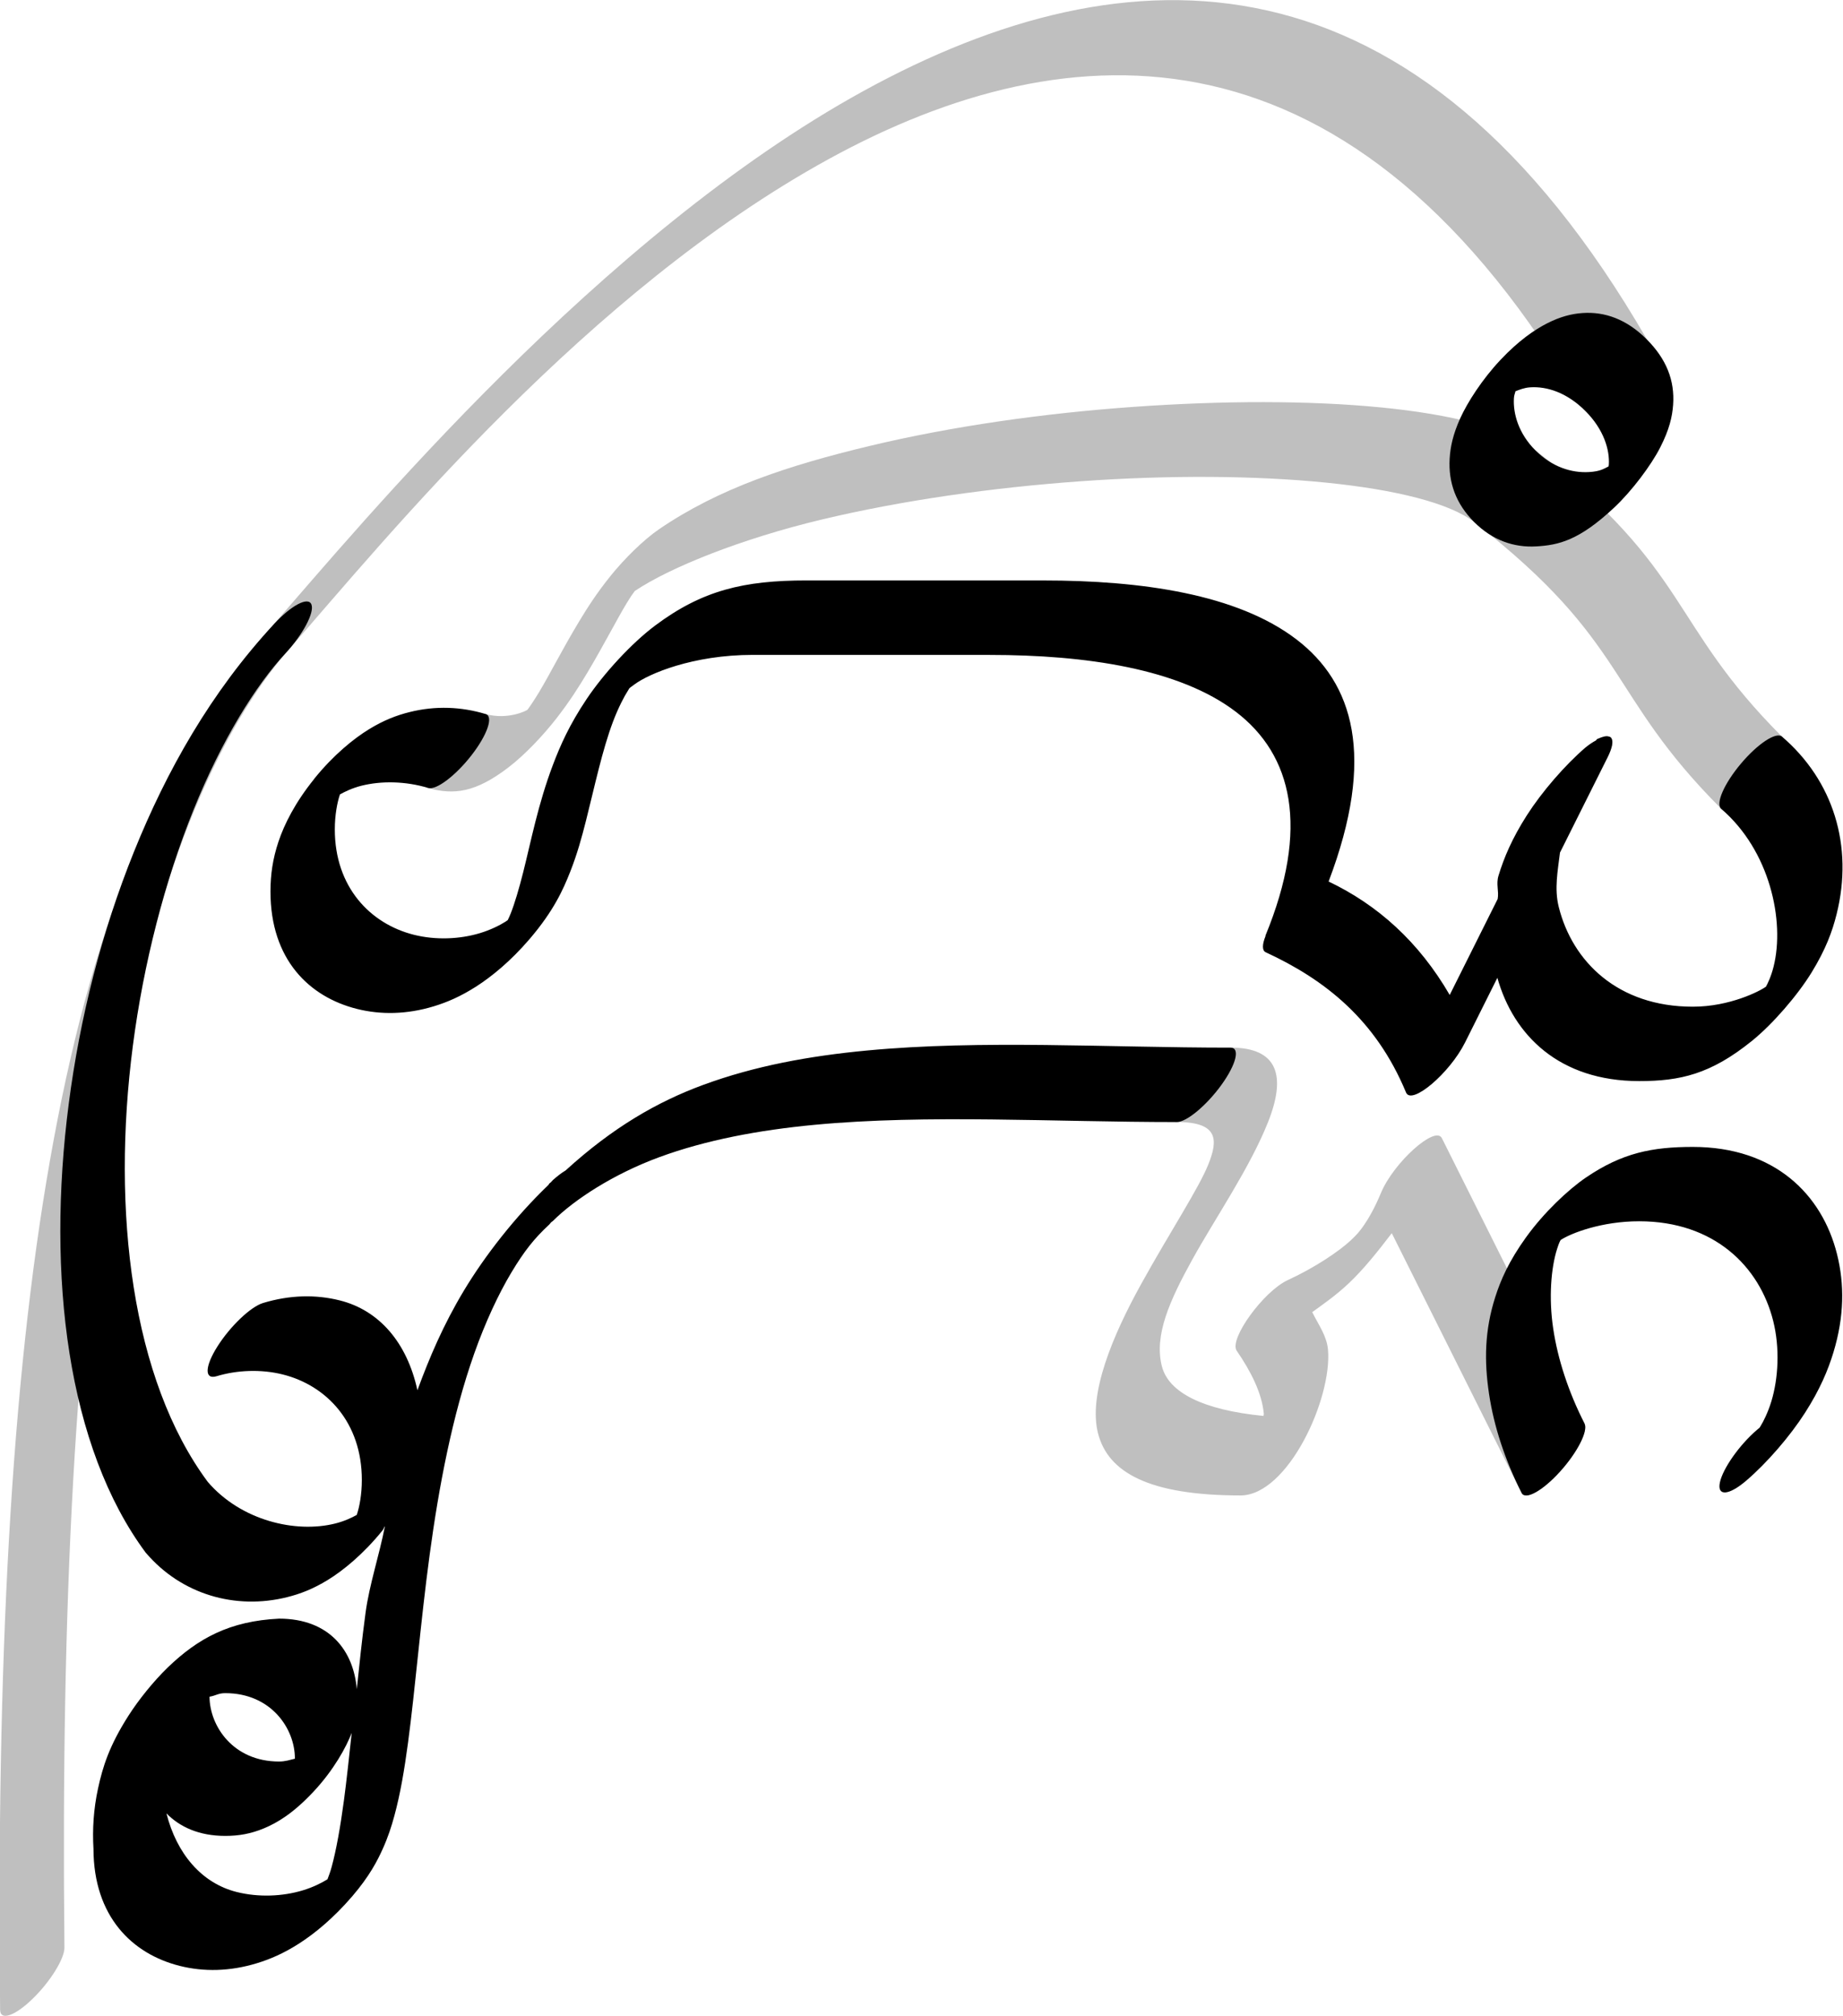 <?xml version="1.0" encoding="UTF-8"?>
<!-- Created with Inkscape (http://www.inkscape.org/) -->
<svg width="626.61mm" height="685.19mm" version="1.1" viewBox="0 0 626.61 685.19" xmlns="http://www.w3.org/2000/svg">
 <g transform="translate(229.96 266.39)">
  <g transform="matrix(11.802 -14.033 4.165 3.503 -7484.2 1661.1)" fill="currentColor" stroke-linecap="round" stroke-linejoin="round">
   <path transform="translate(-4.957 11.028)" d="m334.39 819.32c-1.741-0.109-3.401 0.941-5.041 2.772-1.64 1.831-3.33 4.519-5.154 8.08-3.648 7.121-7.801 17.737-12.65 31.771-0.157 0.456 0.085 0.954 0.541 1.111 0.456 0.157 0.954-0.085 1.111-0.541 4.837-14.001 8.981-24.573 12.553-31.545 1.786-3.486 3.434-6.07 4.902-7.709 1.468-1.639 2.685-2.255 3.629-2.195 2.822 0.177 8.653-0.115 13.408 6.092 4.755 6.206 8.373 19.221 5.465 46.238-0.051 0.479 0.296 0.909 0.775 0.961 0.48 0.052 0.911-0.295 0.963-0.775 2.931-27.229-0.608-40.693-5.814-47.488s-12.141-6.611-14.688-6.771zm0.344 13c-0.478 0.066-0.813 0.508-0.746 0.986 0.209 1.504 0.498 2.437 1.254 2.998 0.378 0.281 0.871 0.373 1.268 0.322 0.397-0.051 0.719-0.2 1.012-0.359 0.585-0.32 1.089-0.717 1.447-0.908 0.153-0.082 0.238-0.1 0.279-0.109 0.764 0.743 2.024 3.022 3.238 6.047 1.228 3.058 2.498 6.892 3.643 10.867 2.29 7.95 4.073 16.551 4.117 20.479 0.138 12.296-0.859 13.136-1.119 23.289-0.013 0.483 0.369 0.884 0.852 0.896 0.482 0.011 0.882-0.37 0.895-0.852 0.257-10.04 1.26-10.963 1.121-23.354-0.049-4.405-1.871-12.908-4.186-20.943-1.157-4.018-2.44-7.896-3.701-11.035-1.261-3.14-2.405-5.503-3.691-6.715-0.34-0.32-0.84-0.473-1.248-0.443-0.408 0.029-0.731 0.175-1.022 0.33-0.582 0.31-1.081 0.71-1.463 0.918-0.191 0.104-0.343 0.151-0.396 0.158-0.054 7e-3 0.012 0.018-2e-3 8e-3 -0.028-0.021-0.38-0.508-0.564-1.834-0.066-0.478-0.508-0.813-0.986-0.746zm4.086 49.137c-0.468 0.118-0.752 0.592-0.635 1.061 0.499 1.998 0.235 2.692-0.221 3.201-0.456 0.51-1.42 0.887-2.502 1.602-1.082 0.715-2.201 1.895-2.635 3.943-0.434 2.048-0.275 4.922 0.824 9.324 0.569 2.23 2.461 0.485 3.109-1.697 0.185-0.63 0.241-1.49 0.344-2.26 0.265 0.223 0.52 0.461 0.85 0.59 0.372 0.145 0.802 0.106 1.219 0.039l-2.135 16.65c-0.06 0.478 0.278 0.915 0.756 0.977 0.479 0.062 0.917-0.277 0.979-0.756l2.346-18.297c0.106-0.84-0.924-1.325-1.504-0.709-0.285 0.304-0.511 0.435-0.656 0.482-0.145 0.047-0.223 0.041-0.369-0.016-0.292-0.114-0.813-0.608-1.326-1.42-0.449-0.707-1.539-0.44-1.609 0.395-0.125 1.52-0.3 2.911-0.57 3.832-0.011 0.038-0.024 0.043-0.035 0.08-0.643-3.158-0.799-5.487-0.51-6.854 0.344-1.628 1.028-2.278 1.887-2.846 0.859-0.567 1.974-0.924 2.844-1.897 0.87-0.973 1.18-2.51 0.611-4.789-0.117-0.469-0.592-0.754-1.06-0.637z" opacity=".25" style="-inkscape-stroke:none"/>
   <path d="m329.52 830.36c-1.726-0.286-3.377 0.773-4.904 2.455s-3.005 4.096-4.357 7.019c-2.706 5.847-4.887 13.737-5.449 21.74-6e-5 6e-3 -6e-5 0.012 0 0.018-0.164 3.354 0.257 6.561 1.059 8.516 0.2 0.489 0.422 0.906 0.73 1.252s0.784 0.661 1.352 0.623c0.04-3e-3 0.053-0.051 0.092-0.057-0.477 0.895-1.014 1.602-1.459 2.553-0.448 0.958-0.782 1.73-1.191 2.658 0.506-1.689 0.677-4.137 0.074-6.553-0.624-2.267-1.244-3.081-2.019-3.359-0.378-0.13-0.811-0.09-1.145 0.055-0.667 0.29-1.045 0.834-1.402 1.467-0.354 0.628-0.655 1.387-0.914 2.213-0.96 2.731-1.031 6.083-0.631 8.842 0.2 1.382 0.517 2.608 0.953 3.564 0.218 0.478 0.462 0.892 0.785 1.232s0.769 0.629 1.311 0.646c0.492 0.015 0.805-0.231 1.035-0.451 0.23-0.22 0.414-0.472 0.605-0.77 0.382-0.595 0.773-1.371 1.201-2.287 0.856-1.833 1.845-4.214 2.922-6.516 1.077-2.301 2.252-4.525 3.391-5.965 0.569-0.72 1.131-1.232 1.592-1.48 0.461-0.248 0.755-0.275 1.133-0.117 0.018 5.3e-4 0.035 5.3e-4 0.053 0 0.013 0.011 0.026 0.021 0.039 0.031 0.55 0.16 1.382 0.993 2.176 2.522 0.794 1.528 1.57 3.661 2.316 6.137 1.493 4.952 2.883 11.284 4.359 17.197 0.117 0.469 0.592 0.754 1.06 0.637 0.468-0.117 0.753-0.591 0.637-1.059-1.467-5.878-2.857-12.221-4.383-17.279-0.763-2.529-1.555-4.736-2.439-6.438-0.791-1.522-1.686-2.616-2.857-3.141-0.08-0.093-0.178-0.168-0.289-0.221-0.018-7e-3 -0.037-8.1e-4 -0.055-8e-3 -0.014-4e-3 -0.023-0.021-0.037-0.025-9e-3 5e-3 -0.018 0.01-0.027 0.016-0.845-0.308-1.758-0.199-2.516 0.209-0.729 0.393-1.355 1.04-1.963 1.781 0.552-2.409 0.679-5.041 0.348-7.326-0.2-1.382-0.517-2.608-0.953-3.564-0.2-0.44-0.719-0.634-1.158-0.434-0.44 0.2-0.634 0.719-0.434 1.158 0.329 0.723 0.631 1.829 0.814 3.092 0.366 2.525 0.266 5.704-0.553 8.023-0.205 0.58-0.409 0.966-0.551 1.154-0.012 0.016 6e-3 -3e-3 -4e-3 0.01-0.101-0.127-0.241-0.346-0.381-0.688-0.614-1.497-1.083-4.626-0.93-7.766 0.547-7.76 2.689-15.487 5.291-21.109 1.302-2.813 2.723-5.1 4.064-6.578 1.341-1.478 2.526-2.038 3.324-1.906 0.477 0.079 0.928-0.244 1.006-0.721 0.078-0.476-0.245-0.926-0.721-1.004zm-1.719 8.146c-0.568 0.038-1.003 0.395-1.316 0.811-0.313 0.416-0.564 0.942-0.805 1.625-0.965 2.734-1.033 6.092-0.633 8.855 0.2 1.382 0.517 2.61 0.953 3.566 0.218 0.478 0.462 0.89 0.785 1.23 0.323 0.34 0.769 0.631 1.311 0.648 0.692 0.022 1.11-0.388 1.443-0.764s0.621-0.822 0.914-1.301c0.586-0.958 1.192-2.054 1.727-2.688 0.267-0.317 0.514-0.491 0.607-0.525 0.094-0.035 0.015-0.07 0.174 0.055 0.318 0.249 1.115 1.594 1.836 4.482l2.822 11.309c1.152 4.616 2.071 9.642 2.133 14.068 0.062 4.426-0.758 8.192-2.826 10.414-5e-5 5e-3 -5e-5 0.01 0 0.016-0.163 0.176-0.247 0.412-0.23 0.652 0.32 3.945 0.358 7.986-0.314 12.355-0.121 0.79 0.793 1.315 1.414 0.812l1.303-1.055c-0.624 3.09-0.724 7.12 0.227 10.93 0.488 1.956 0.95 3.144 1.916 3.777 0.483 0.317 1.189 0.352 1.686 0.1 0.497-0.252 0.827-0.659 1.121-1.143 1.176-1.934 1.857-5.538 1.869-9.752 2e-3 -0.483-0.39-0.876-0.873-0.877-0.483-2e-3 -0.875 0.388-0.877 0.871-0.011 4.004-0.828 7.558-1.613 8.85-0.176 0.29-0.316 0.4-0.375 0.441-0.133-0.103-0.718-0.926-1.158-2.691-0.897-3.593-0.795-7.58-0.186-10.416 0.206-0.961 0.506-1.511 0.787-2.131l1.926-1.557c0.087-0.071 0.159-0.158 0.213-0.256h2e-3v-2e-3c0.064-0.122 0.098-0.258 0.1-0.396-9.5e-4 -0.037-4e-3 -0.074-0.01-0.111-0.011-0.103-0.04-0.204-0.086-0.297-0.015-0.034-0.033-0.068-0.053-0.1-0.011-0.023-0.022-0.046-0.035-0.068-0.013-2e-3 -0.026-3e-3 -0.039-4e-3 -0.059-0.082-0.133-0.154-0.217-0.211-0.505-0.28-1.162-0.304-1.668-0.08-0.506 0.224-0.876 0.611-1.195 1.072-0.152 0.219-0.208 0.637-0.34 0.896l-1.934 1.565c0.386-3.613 0.418-7.059 0.164-10.35 2.342-2.758 3.114-6.806 3.051-11.279-0.065-4.648-1.014-9.776-2.186-14.469l-2.822-11.307c-0.752-3.014-1.388-4.602-2.451-5.436-0.532-0.417-1.289-0.53-1.859-0.32-0.57 0.21-0.971 0.603-1.338 1.037-0.734 0.869-1.336 2.009-1.883 2.904-0.274 0.447-0.533 0.831-0.729 1.051s-0.286 0.171-0.082 0.178c0.053 2e-3 0.026 0.026-0.098-0.104-0.123-0.13-0.298-0.392-0.463-0.754-0.329-0.723-0.629-1.827-0.812-3.09-0.366-2.525-0.268-5.704 0.551-8.023 0.205-0.58 0.411-0.966 0.553-1.154 9e-3 -0.012-6e-3 2e-3 2e-3 -8e-3 0.101 0.127 0.243 0.343 0.383 0.684 0.307 0.749 0.591 1.919 0.764 3.279 0.061 0.478 0.498 0.816 0.977 0.756 0.479-0.06 0.818-0.498 0.758-0.977-0.187-1.467-0.48-2.744-0.881-3.721-0.2-0.489-0.422-0.906-0.73-1.252s-0.784-0.663-1.352-0.625zm-14.271 31.891c0.087 0.255 0.155 0.276 0.238 0.611 0.548 2.195 0.326 4.758-0.094 5.947-2e-3 7e-3 -3e-3 7e-3 -6e-3 0.014-0.077-0.197-0.148-0.323-0.229-0.646-0.545-2.185-0.326-4.729 0.09-5.926zm-2.17 2.635c-0.033 1.18 0.069 2.458 0.383 3.715 0.161 0.645 0.336 1.139 0.568 1.543 0.232 0.404 0.557 0.799 1.117 0.896 0.549 0.096 1.018-0.227 1.285-0.537-0.339 0.769-0.754 1.709-1.053 2.348-0.414 0.887-0.792 1.621-1.088 2.082-0.097 0.151-0.156 0.214-0.225 0.297-0.123-0.133-0.291-0.382-0.451-0.734-0.329-0.723-0.629-1.827-0.812-3.09-0.296-2.042-0.172-4.423 0.275-6.519zm36.541 5.346c-0.491-0.093-0.995 0.127-1.309 0.426-0.313 0.299-0.52 0.67-0.697 1.115-0.354 0.891-0.566 2.11-0.607 3.721-0.041 1.611 0.111 2.932 0.395 3.945s0.594 1.813 1.482 2.168c0.444 0.178 1.04 0.066 1.402-0.217 0.362-0.283 0.578-0.654 0.76-1.1 0.363-0.891 0.568-2.143 0.613-3.898 0.045-1.756-0.104-3.111-0.393-4.119-0.144-0.504-0.321-0.924-0.566-1.275-0.246-0.352-0.59-0.673-1.08-0.766zm-0.264 1.978c0.074 0.141 0.153 0.273 0.23 0.543 0.215 0.751 0.366 1.964 0.324 3.594-0.042 1.63-0.262 2.738-0.484 3.285-0.014 0.035-0.013 0.019-0.027 0.049-0.072-0.114-0.161-0.163-0.314-0.713-0.219-0.783-0.368-1.957-0.33-3.43 0.038-1.472 0.25-2.534 0.482-3.119 0.049-0.123 0.074-0.131 0.119-0.209zm-11.873 34.516c-0.551 0.14-0.915 0.51-1.217 0.928-0.603 0.835-1.042 2.04-1.449 3.594-0.407 1.554-0.752 3.443-1.018 5.547-0.06 0.479 0.279 0.916 0.758 0.977 0.479 0.06 0.916-0.279 0.977-0.758 0.258-2.045 0.594-3.871 0.975-5.322 0.38-1.451 0.835-2.542 1.176-3.014 0.124-0.172 0.147-0.17 0.168-0.188 0.219 0.218 0.755 1.205 1.203 3 0.897 3.593 0.795 7.582 0.186 10.418-0.305 1.418-0.752 2.551-1.162 3.143-0.205 0.296-0.394 0.438-0.467 0.471-0.073 0.032-0.015 0.042-0.111-0.012-0.422-0.233-0.954-0.08-1.188 0.342-0.233 0.422-0.08 0.954 0.342 1.188 0.505 0.28 1.16 0.304 1.666 0.08 0.506-0.224 0.876-0.611 1.195-1.072 0.638-0.922 1.099-2.212 1.434-3.772 0.67-3.119 0.777-7.295-0.199-11.207-0.484-1.939-0.927-3.136-1.707-3.877-0.39-0.371-1.009-0.605-1.561-0.465z" fill-opacity=".999" style="-inkscape-stroke:none"/>
  </g>
 </g>
</svg>
